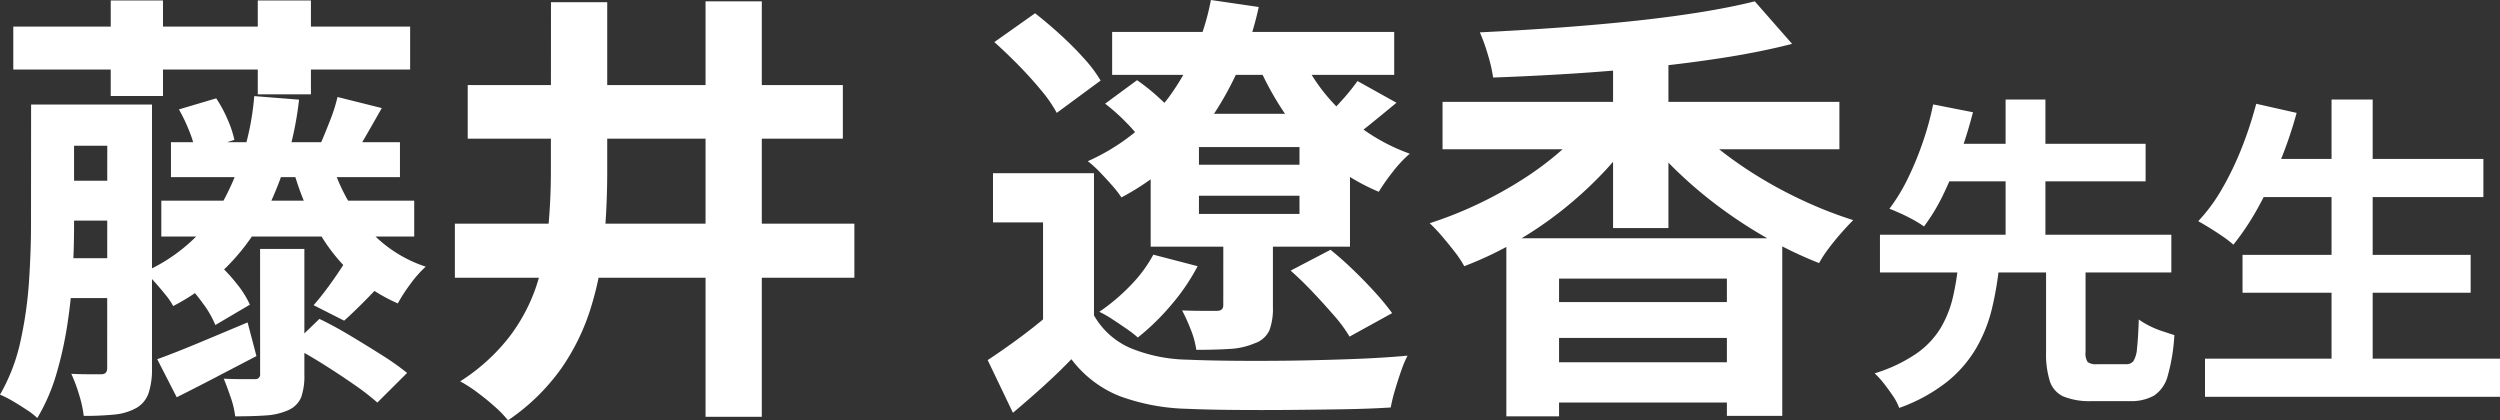 <svg xmlns="http://www.w3.org/2000/svg" width="107.246" height="18.031" viewBox="0 0 107.246 18.031">
  <rect x="0" y="0" width="107.246" height="18.031" fill="#333333" stroke="none"/>
  <path id="voice_name6" d="M-53.15-15.029h17.024v1.843H-53.15Zm4.18-1.121h2.242v4.1H-48.97Zm6.308,0h2.28v4.028h-2.28Zm-8.93,4.465h3.154v1.767h-3.154Zm5.206,1.615h9.823v1.5h-9.823ZM-46.8-7.562h10.849v1.539H-46.8Zm-4.788-.855h3.154v1.71h-3.154Zm-.019,3.325h3.154v1.71h-3.154Zm-.779-6.593h1.843v5.206q0,.931-.057,2.014t-.228,2.2a16.092,16.092,0,0,1-.475,2.147,8.123,8.123,0,0,1-.817,1.881,2.96,2.96,0,0,0-.456-.352q-.3-.2-.608-.38A4.35,4.35,0,0,0-53.72.76a7.907,7.907,0,0,0,.883-2.309A17.359,17.359,0,0,0-52.475-4.1Q-52.39-5.4-52.39-6.5Zm3.268,0H-47.2V-.361A3.26,3.26,0,0,1-47.345.693a1.175,1.175,0,0,1-.522.637,2.391,2.391,0,0,1-.95.285,12.968,12.968,0,0,1-1.311.057,4.911,4.911,0,0,0-.2-.912,6.584,6.584,0,0,0-.333-.893q.4.019.779.019h.513q.247,0,.247-.266Zm9.633,2.508a7.738,7.738,0,0,0,1.472,2.727,5.642,5.642,0,0,0,2.556,1.72,4.726,4.726,0,0,0-.655.741,6.7,6.7,0,0,0-.542.836,7.131,7.131,0,0,1-2.033-1.339,7.608,7.608,0,0,1-1.472-1.938,12.205,12.205,0,0,1-.979-2.442Zm-3.325-2.869,1.919.152A14.412,14.412,0,0,1-42.633-6.46a9.224,9.224,0,0,1-3.657,3.42,2.872,2.872,0,0,0-.323-.475q-.228-.285-.475-.56a3.824,3.824,0,0,0-.437-.428,7.348,7.348,0,0,0,3.3-2.888A11.424,11.424,0,0,0-42.813-12.046Zm.247,6.555h1.9v5.4A2.776,2.776,0,0,1-40.8.874a1.06,1.06,0,0,1-.551.551,2.793,2.793,0,0,1-.969.228q-.551.038-1.311.038a3.76,3.76,0,0,0-.19-.807q-.152-.447-.3-.808.4.019.8.019h.532a.2.2,0,0,0,.228-.228ZM-46.975-.76q.741-.266,1.767-.694t2.109-.884l.38,1.444-1.748.912q-.874.456-1.672.855Zm1.216-3.287,1.406-.8a7.014,7.014,0,0,1,.8.864A4.089,4.089,0,0,1-43-3.1l-1.482.874a4.123,4.123,0,0,0-.513-.9A8.529,8.529,0,0,0-45.759-4.047Zm-.285-7.429,1.6-.475a5.752,5.752,0,0,1,.485.9,4.489,4.489,0,0,1,.294.883l-1.672.532a4.284,4.284,0,0,0-.257-.893A7.32,7.32,0,0,0-46.044-11.476ZM-41.218-1.33l1.2-1.159q.627.3,1.33.722t1.359.836a11.418,11.418,0,0,1,1.073.76L-37.532,1.1A10.568,10.568,0,0,0-38.539.323q-.627-.437-1.34-.884T-41.218-1.33Zm2.261-3.534,1.672.779q-.456.494-.893.931t-.779.741l-1.311-.665q.323-.361.7-.883T-38.957-4.864Zm-.285-7.144,1.9.475q-.323.57-.618,1.083t-.523.893l-1.482-.456q.19-.437.409-1A6.74,6.74,0,0,0-39.242-12.008Zm9.158-4.066h2.413v7.258q0,1.5-.133,2.964a14.105,14.105,0,0,1-.561,2.859A9.481,9.481,0,0,1-29.637-.37a8.959,8.959,0,0,1-2.29,2.232,4.8,4.8,0,0,0-.57-.589q-.361-.323-.76-.618A5.867,5.867,0,0,0-33.979.19,8.306,8.306,0,0,0-31.87-1.719,7.584,7.584,0,0,0-30.711-3.9a11.093,11.093,0,0,0,.5-2.394q.123-1.244.123-2.517Zm6.631-.038h2.413V1.71h-2.413ZM-34.207-6.574h17.138v2.318H-34.207Zm.551-5.947h16.093v2.3H-33.656ZM-6.79-8.74v7.011H-8.975v-4.9h-2.147V-8.74Zm0,6.1a3.307,3.307,0,0,0,1.558,1.4,6.7,6.7,0,0,0,2.451.5q.855.038,2.062.048T1.808-.7Q3.128-.722,4.392-.77T6.662-.912a4.65,4.65,0,0,0-.275.655Q6.244.152,6.121.57a6.874,6.874,0,0,0-.181.741q-.874.057-2.014.076T1.57,1.416q-1.216.01-2.356,0T-2.8,1.368A8.992,8.992,0,0,1-5.707.817,4.833,4.833,0,0,1-7.759-.76Q-8.31-.19-8.927.37t-1.34,1.169L-11.35-.722q.608-.4,1.282-.893t1.3-1.026Zm-4.275-11.723L-9.317-15.6q.513.4,1.064.9t1.017,1.017a5.89,5.89,0,0,1,.731.969l-1.881,1.387A5.826,5.826,0,0,0-9.06-12.3q-.447-.542-.969-1.073T-11.065-14.364Zm5.054-.437h12.1v1.843h-12.1Zm-.3,3.078,1.368-1.007a8.478,8.478,0,0,1,.978.789,4.345,4.345,0,0,1,.75.865L-4.662-9.994a5.152,5.152,0,0,0-.7-.874A8.264,8.264,0,0,0-6.315-11.723ZM1.646-4.56l1.71-.893q.475.38.978.865t.941.969A10.192,10.192,0,0,1,6-2.736L4.173-1.729a5.833,5.833,0,0,0-.656-.893q-.427-.494-.912-1.007T1.646-4.56ZM-2.287-7.771v.779H2.026v-.779Zm0-2.09v.76H2.026v-.76Zm-2.071-1.425h8.55v5.7h-8.55Zm2.584-4.883,2.052.3a13.558,13.558,0,0,1-2.156,4.931A10.984,10.984,0,0,1-5.612-7.7,4.415,4.415,0,0,0-6-8.2q-.257-.295-.542-.589a4.484,4.484,0,0,0-.513-.465A8.931,8.931,0,0,0-3.6-11.97,10.315,10.315,0,0,0-1.774-16.169ZM-4.244-5.244l1.9.494A8.93,8.93,0,0,1-3.5-3.059,10.094,10.094,0,0,1-4.909-1.691a4.9,4.9,0,0,0-.494-.38q-.3-.209-.608-.409a4.339,4.339,0,0,0-.551-.313,8.437,8.437,0,0,0,1.33-1.121A5.832,5.832,0,0,0-4.244-5.244Zm8.759-7.448,1.672.931q-.551.456-1.055.865t-.921.712l-1.235-.779q.361-.342.817-.845A9.362,9.362,0,0,0,4.515-12.692Zm-2.432-1.14a7.694,7.694,0,0,0,1.1,1.757,8.242,8.242,0,0,0,1.6,1.472A8.135,8.135,0,0,0,6.757-9.576a5.1,5.1,0,0,0-.722.77,8.648,8.648,0,0,0-.608.864A8.743,8.743,0,0,1,3.271-9.234a9.327,9.327,0,0,1-1.72-1.843A12.974,12.974,0,0,1,.278-13.319Zm-3.325,7.41H.886V-3A2.671,2.671,0,0,1,.734-1.995a1.057,1.057,0,0,1-.627.551A3.162,3.162,0,0,1-.976-1.2q-.608.038-1.425.038a3.764,3.764,0,0,0-.238-.874,8.391,8.391,0,0,0-.37-.817q.456.019.9.019h.6q.266,0,.266-.247ZM10.9-5.947H22.736V1.672H20.361v-5.89h-7.2V1.691H10.9Zm1.349,2.736h8.8v1.539h-8.8Zm0,2.584h9.177V1.1H12.248ZM8.163-11.8H25.187v2.033H8.163Zm7.315-2.223h2.375v7.638H15.478Zm-.741,2.7,1.786.7A12.81,12.81,0,0,1,15.07-8.778a16.871,16.871,0,0,1-1.786,1.634A16.2,16.2,0,0,1,11.26-5.776,15.3,15.3,0,0,1,9.094-4.75a4.474,4.474,0,0,0-.418-.627q-.266-.342-.542-.665a6.435,6.435,0,0,0-.523-.551,16.844,16.844,0,0,0,2.1-.836A17.332,17.332,0,0,0,11.7-8.54a13.268,13.268,0,0,0,1.729-1.33A9.473,9.473,0,0,0,14.737-11.324Zm3.781.057A8.289,8.289,0,0,0,19.886-9.88a16.856,16.856,0,0,0,1.786,1.263A18.715,18.715,0,0,0,23.7-7.533a17.768,17.768,0,0,0,2.08.807q-.228.228-.513.551t-.542.665a4.944,4.944,0,0,0-.409.627A17.371,17.371,0,0,1,22.195-5.89a19.777,19.777,0,0,1-2.052-1.321,18.647,18.647,0,0,1-1.862-1.558,13.722,13.722,0,0,1-1.529-1.72Zm3.04-4.845,1.6,1.824q-1.33.342-2.907.589t-3.258.418q-1.682.171-3.373.276t-3.287.161a6.645,6.645,0,0,0-.228-.988,7.866,7.866,0,0,0-.342-.95q1.577-.076,3.2-.19t3.192-.276q1.568-.161,2.955-.38T21.558-16.112ZM34.053-4.858h1.694v3.78a.688.688,0,0,0,.091.441.626.626,0,0,0,.413.091h1.232A.377.377,0,0,0,37.8-.679a1.194,1.194,0,0,0,.154-.546q.049-.413.077-1.239a3.117,3.117,0,0,0,.441.266,3.9,3.9,0,0,0,.574.238l.511.168a8.053,8.053,0,0,1-.28,1.729A1.468,1.468,0,0,1,38.687.8a2.011,2.011,0,0,1-1.05.238H36.013a2.976,2.976,0,0,1-1.218-.2,1.087,1.087,0,0,1-.581-.658,3.9,3.9,0,0,1-.161-1.246ZM26.927-6.1h12.5V-4.48h-12.5ZM29.237-10h9.086v1.61H29.237Zm1.05,5.152h1.764a14.216,14.216,0,0,1-.315,1.9,6.342,6.342,0,0,1-.672,1.7A5.29,5.29,0,0,1,29.818.2,7.2,7.2,0,0,1,27.753,1.33a2.343,2.343,0,0,0-.266-.511Q27.3.546,27.1.287a3.8,3.8,0,0,0-.4-.441,6.535,6.535,0,0,0,1.8-.854,3.643,3.643,0,0,0,1.036-1.1,4.645,4.645,0,0,0,.518-1.3A10.575,10.575,0,0,0,30.287-4.844ZM29.209-11.69l1.708.336q-.21.826-.525,1.722a17.723,17.723,0,0,1-.707,1.722,8.338,8.338,0,0,1-.868,1.456,4.76,4.76,0,0,0-.462-.287q-.266-.147-.546-.273t-.476-.2a7.872,7.872,0,0,0,.819-1.358,13.47,13.47,0,0,0,.644-1.589A12.455,12.455,0,0,0,29.209-11.69Zm3.108-.21h1.708v6.286H32.317ZM43.069-9.352h9.744v1.638H43.069Zm-.588,4.116h9.786v1.624H42.481ZM40.871-.784H53.527V.854H40.871ZM46.3-11.9h1.764V.014H46.3Zm-3.234.182,1.736.392A17.888,17.888,0,0,1,44.076-9.2a18.523,18.523,0,0,1-.938,1.953,10.984,10.984,0,0,1-1.05,1.575,4.2,4.2,0,0,0-.441-.343q-.273-.189-.567-.371t-.5-.294a7.344,7.344,0,0,0,1.029-1.4,13.2,13.2,0,0,0,.84-1.75A16.88,16.88,0,0,0,43.069-11.718Z" transform="translate(53.72 16.169)" fill="#fff"/>
</svg>
